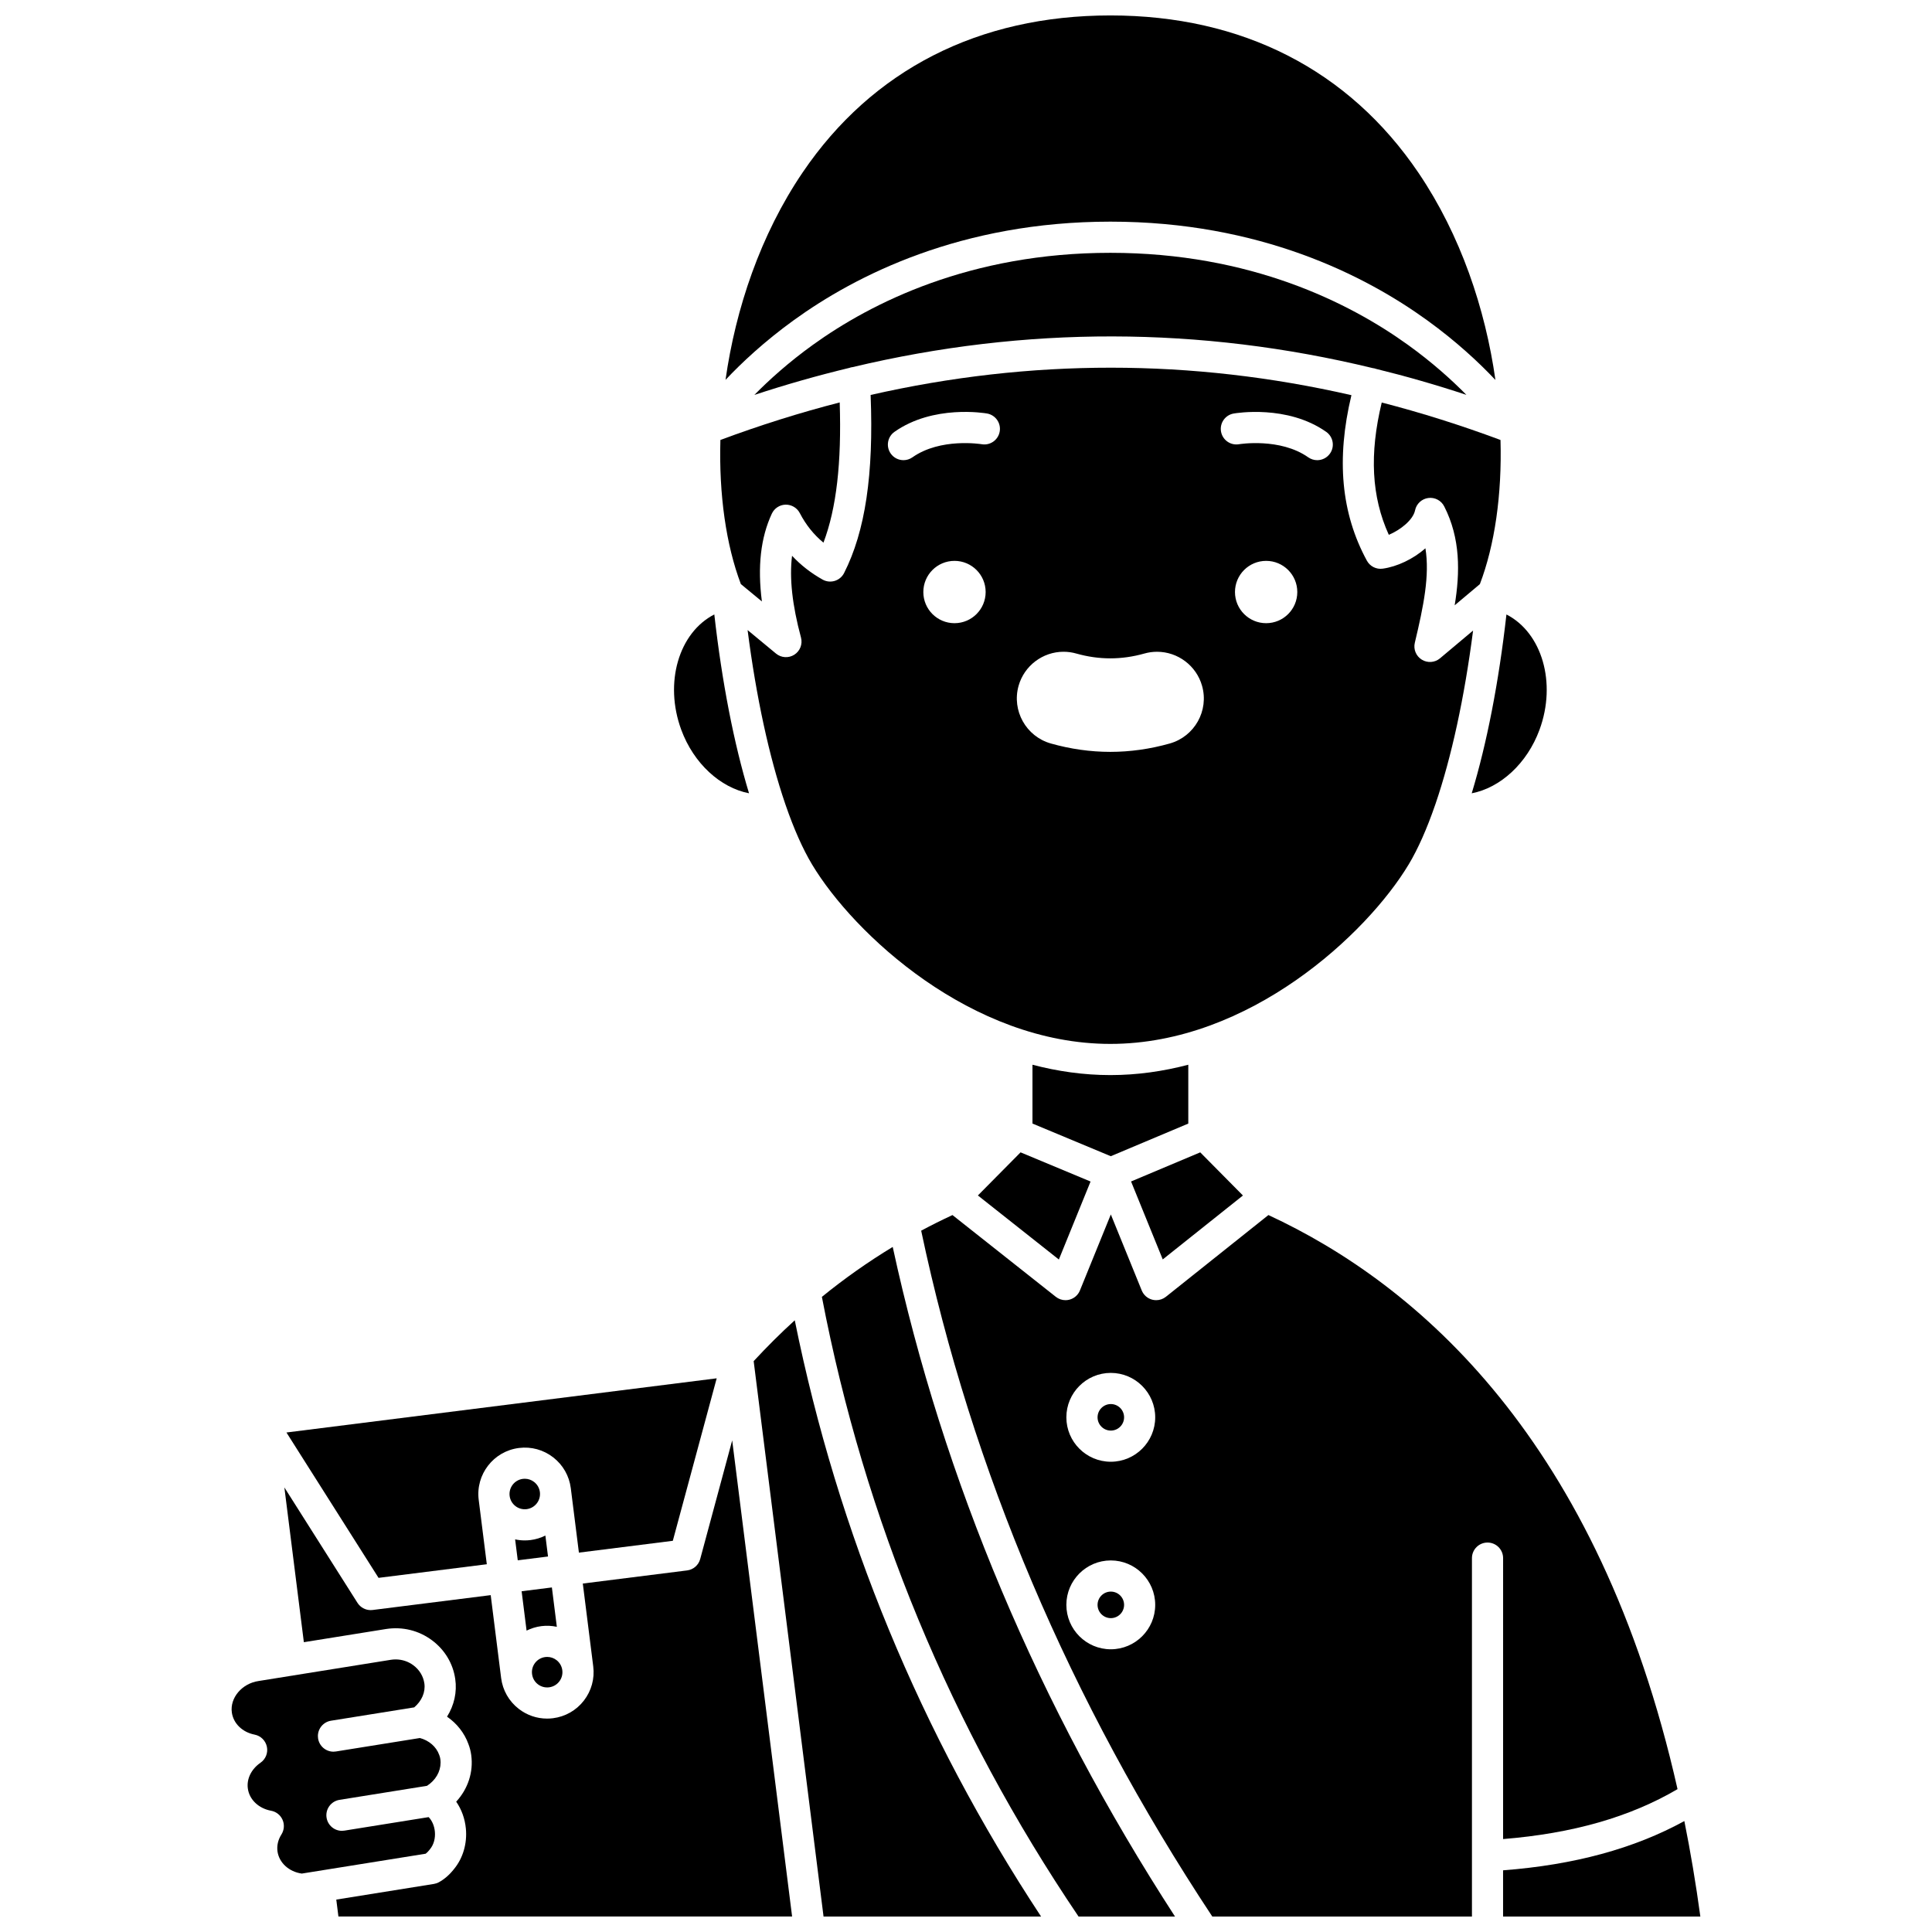 <?xml version="1.0" encoding="UTF-8"?>
<!-- Uploaded to: ICON Repo, www.iconrepo.com, Generator: ICON Repo Mixer Tools -->
<svg width="800px" height="800px" version="1.1" viewBox="144 144 512 512" xmlns="http://www.w3.org/2000/svg">
 <defs>
  <clipPath id="f">
   <path d="m336 148.09h205v96.906h-205z"/>
  </clipPath>
  <clipPath id="e">
   <path d="m388 465h201v186.9h-201z"/>
  </clipPath>
  <clipPath id="d">
   <path d="m542 626h53v25.902h-53z"/>
  </clipPath>
  <clipPath id="c">
   <path d="m219 525h135v126.9h-135z"/>
  </clipPath>
  <clipPath id="b">
   <path d="m361 474h95v177.9h-95z"/>
  </clipPath>
  <clipPath id="a">
   <path d="m343 493h77v158.9h-77z"/>
  </clipPath>
 </defs>
 <path d="m273.01 558.54-2.148-17.066v-0.004c-0.848-6.731 3.938-12.895 10.668-13.742 3.258-0.41 6.484 0.473 9.078 2.488 2.594 2.016 4.25 4.922 4.66 8.18l2.148 17.066 24.887-3.133 11.629-43.062-114.02 14.359 24.406 38.523z"/>
 <path d="m345.91 303.39c-1.195-9.238-0.32-16.914 2.633-23.266 0.664-1.426 2.082-2.352 3.652-2.387 1.562-0.02 3.031 0.828 3.754 2.227 1.625 3.129 3.699 5.723 6.277 7.844 3.441-9.094 4.824-21.137 4.305-37.16-10.555 2.715-21.098 6.031-31.617 9.945-0.414 14.5 1.516 27.863 5.422 38.195z"/>
 <path d="m342.5 354.23c-4-13.211-7.168-29.41-9.199-47.395-9.398 4.805-13.348 18.086-8.77 30.539 3.297 8.957 10.375 15.379 17.969 16.855z"/>
 <path d="m283.57 543.94c2.211-0.277 3.785-2.305 3.508-4.516-0.133-1.07-0.68-2.027-1.531-2.688-0.715-0.555-1.578-0.852-2.469-0.852-0.172 0-0.34 0.012-0.512 0.031-2.211 0.277-3.785 2.305-3.508 4.516 0.133 1.07 0.68 2.023 1.531 2.688 0.848 0.664 1.906 0.949 2.981 0.82z"/>
 <path d="m289.23 556.49-0.699-5.555c-1.203 0.598-2.516 1.02-3.922 1.195-0.523 0.066-1.043 0.098-1.562 0.098-0.859 0-1.707-0.098-2.535-0.277l0.699 5.547z"/>
 <path d="m473.39 460.82-11.316-11.434-18.332 7.715 8.398 20.656z"/>
 <path d="m403.15 460.81 21.457 16.977 8.402-20.668-18.547-7.734z"/>
 <g clip-path="url(#f)">
  <path d="m354.28 228.91c16.48-11.938 44.43-26.172 83.98-26.172s67.508 14.23 83.996 26.172c7.738 5.602 13.715 11.191 18.047 15.785-2.668-18.844-9.211-38.383-20.371-54.867-18.484-27.305-46.727-41.738-81.672-41.738-34.879 0-63.078 14.387-81.547 41.605-11.191 16.496-17.758 36.078-20.441 54.973 4.328-4.59 10.293-10.168 18.008-15.758z"/>
 </g>
 <path d="m517.31 373.1c2.484-4.144 4.836-9.465 6.996-15.719 0.031-0.109 0.07-0.215 0.113-0.32 4.219-12.32 7.688-28.227 9.965-45.961l-8.766 7.363c-1.363 1.148-3.309 1.289-4.828 0.352-1.516-0.938-2.262-2.738-1.848-4.473 2.336-9.789 3.973-17.848 2.812-25.035-3.281 2.875-7.523 4.871-11.324 5.394-1.695 0.238-3.371-0.609-4.191-2.117-6.816-12.535-8.16-26.922-4.094-43.859-42.371-9.691-84.984-9.711-127.42-0.055 0.836 21.051-1.414 36.117-7.031 47.191-0.508 1.004-1.402 1.754-2.481 2.082-1.074 0.328-2.238 0.203-3.219-0.348-3.066-1.715-5.769-3.824-8.09-6.309-0.738 5.91 0.051 13.078 2.367 21.664 0.469 1.738-0.242 3.578-1.754 4.547-1.512 0.973-3.481 0.855-4.867-0.293l-7.527-6.227c2.277 17.777 5.754 33.727 9.977 46.07 0.043 0.109 0.082 0.219 0.117 0.336 2.156 6.25 4.508 11.57 6.992 15.715 11.027 18.383 42.242 47.547 79.047 47.547 36.805 0 68.02-29.164 79.051-47.547zm-120.36-63.949c-4.562 0-8.258-3.699-8.258-8.258 0-4.562 3.699-8.258 8.258-8.258 4.562 0 8.258 3.699 8.258 8.258s-3.695 8.258-8.258 8.258zm11.98-50.781c-0.395 2.242-2.531 3.742-4.773 3.352-0.172-0.027-10.914-1.766-18.352 3.473-0.723 0.508-1.551 0.754-2.375 0.754-1.297 0-2.574-0.609-3.379-1.754-1.312-1.863-0.867-4.441 0.996-5.754 10.305-7.262 23.957-4.957 24.531-4.859 2.25 0.402 3.75 2.543 3.352 4.789zm45.086 82.66c-5.207 1.473-10.512 2.223-15.766 2.223-5.258 0-10.562-0.75-15.77-2.223-6.57-1.863-10.398-8.719-8.543-15.293 1.5-5.309 6.398-9.016 11.918-9.016 1.145 0 2.285 0.16 3.391 0.477 2.984 0.844 6.008 1.273 8.996 1.273 2.992 0 6.023-0.43 9.02-1.277 1.094-0.312 2.223-0.469 3.367-0.469 5.531 0 10.438 3.715 11.93 9.031 1.867 6.562-1.973 13.41-8.543 15.273zm25.523-31.879c-4.562 0-8.258-3.699-8.258-8.258 0-4.562 3.699-8.258 8.258-8.258 4.562 0 8.258 3.699 8.258 8.258 0.004 4.559-3.695 8.258-8.258 8.258zm16.918-44.953c-0.805 1.141-2.082 1.754-3.379 1.754-0.82 0-1.652-0.246-2.375-0.754-7.461-5.254-18.242-3.492-18.352-3.473-2.242 0.383-4.379-1.121-4.769-3.363s1.105-4.375 3.348-4.773c0.574-0.102 14.227-2.402 24.531 4.859 1.863 1.309 2.312 3.887 0.996 5.75z"/>
 <path d="m369.94 241.29c45.895-10.93 92.004-10.848 137.82 0.254 0.199 0.027 0.395 0.051 0.594 0.105 0.074 0.02 0.137 0.059 0.207 0.082 8.027 1.965 16.043 4.266 24.047 6.91-3.922-3.988-9.078-8.637-15.5-13.258-15.461-11.121-41.688-24.383-78.848-24.383-37.16 0-63.379 13.258-78.832 24.383-6.43 4.629-11.59 9.285-15.512 13.277 8.375-2.762 16.762-5.141 25.156-7.164 0.273-0.102 0.562-0.172 0.863-0.207z"/>
 <path d="m512.05 285.73c3.176-1.328 6.449-3.996 6.957-6.488 0.352-1.719 1.75-3.027 3.488-3.266 1.738-0.242 3.438 0.652 4.234 2.215 4.34 8.496 4.207 17.523 2.777 26.219l6.676-5.609c3.93-10.316 5.875-23.688 5.469-38.203-10.473-3.902-20.965-7.215-31.477-9.926-3.301 13.676-2.707 24.984 1.875 35.059z"/>
 <path d="m287.47 574.94c1.387-0.176 2.766-0.102 4.098 0.18l-1.312-10.43-8.02 1.008 1.312 10.43c1.219-0.598 2.535-1.012 3.922-1.188z"/>
 <path d="m458.91 441.76v-15.594c-6.633 1.738-13.539 2.742-20.648 2.742s-14.016-1.004-20.648-2.742v15.586l20.754 8.656z"/>
 <path d="m438.38 516.09c-1.938 0-3.516 1.578-3.516 3.516s1.578 3.516 3.516 3.516 3.516-1.578 3.516-3.516c0-1.941-1.578-3.516-3.516-3.516z"/>
 <path d="m551.99 337.38c4.578-12.449 0.629-25.734-8.77-30.539-2.027 17.988-5.195 34.188-9.199 47.395 7.598-1.473 14.676-7.898 17.969-16.855z"/>
 <g clip-path="url(#e)">
  <path d="m542.33 631.37c18.445-1.484 33.633-5.832 46.234-13.23-20.867-92.527-68.805-133.78-108.42-152.14l-27.172 21.664c-0.738 0.59-1.648 0.898-2.574 0.898-0.348 0-0.699-0.043-1.043-0.133-1.258-0.328-2.289-1.234-2.781-2.441l-8.191-20.145-8.191 20.145c-0.488 1.203-1.516 2.106-2.773 2.438-0.348 0.094-0.699 0.137-1.051 0.137-0.918 0-1.824-0.309-2.562-0.891l-27.391-21.668c-2.891 1.344-5.641 2.711-8.293 4.141 13.41 63.5 39.355 124.62 77.152 181.76h68.809v-94.984c0-2.281 1.848-4.129 4.129-4.129s4.129 1.848 4.129 4.129l-0.004 74.453zm-103.96-50.293c-6.492 0-11.773-5.281-11.773-11.773 0-6.492 5.281-11.773 11.773-11.773s11.773 5.281 11.773 11.773c0 6.492-5.281 11.773-11.773 11.773zm0-49.699c-6.492 0-11.773-5.281-11.773-11.773 0-6.492 5.281-11.773 11.773-11.773s11.773 5.281 11.773 11.773c0 6.488-5.281 11.773-11.773 11.773z"/>
 </g>
 <path d="m286.53 590.34c0.852 0.66 1.91 0.949 2.984 0.816 1.07-0.137 2.027-0.68 2.688-1.531 0.66-0.852 0.953-1.914 0.816-2.984-0.133-1.07-0.68-2.027-1.531-2.688-0.715-0.555-1.578-0.852-2.469-0.852-0.172 0-0.34 0.012-0.512 0.031-1.07 0.137-2.027 0.68-2.688 1.531-0.664 0.852-0.953 1.91-0.816 2.984 0.129 1.074 0.676 2.027 1.527 2.691z"/>
 <g clip-path="url(#d)">
  <path d="m590.37 626.6c-13.352 7.309-29.156 11.605-48.039 13.055v12.246h52.281c-1.199-8.816-2.625-17.238-4.242-25.301z"/>
 </g>
 <g clip-path="url(#c)">
  <path d="m329.56 557.16c-0.438 1.617-1.809 2.812-3.473 3.019l-27.637 3.477 2.762 21.945v0.004c0.41 3.262-0.473 6.484-2.488 9.082-2.016 2.594-4.922 4.25-8.18 4.66-0.52 0.066-1.043 0.098-1.562 0.098-2.715 0-5.34-0.895-7.519-2.586-2.594-2.016-4.25-4.922-4.66-8.18v-0.004l-2.762-21.949-31.297 3.938c-0.172 0.023-0.344 0.031-0.516 0.031-1.402 0-2.723-0.715-3.488-1.918l-19.379-30.594 5.164 41.016 21.82-3.5c4.352-0.664 8.645 0.398 12.121 2.981 3.394 2.519 5.59 6.168 6.176 10.27 0.512 3.484-0.293 6.988-2.172 9.984 2.59 1.793 4.598 4.309 5.664 7.254 0.363 0.945 0.609 1.898 0.746 2.91 0.617 4.504-0.859 8.977-3.984 12.363 1.414 2.027 2.316 4.504 2.566 7.148 0.371 3.918-0.762 7.801-3.109 10.66-1.207 1.547-2.57 2.738-4.051 3.543-0.41 0.227-0.859 0.375-1.32 0.449l-25.863 4.148 0.566 4.484h120.23l-15.875-126.18z"/>
 </g>
 <path d="m257.87 634.16c0.027-0.035 0.059-0.074 0.086-0.109 0.988-1.188 1.457-2.887 1.289-4.66-0.148-1.543-0.758-2.941-1.652-3.836l-22.316 3.578c-0.223 0.035-0.441 0.055-0.66 0.055-1.992 0-3.746-1.445-4.074-3.477-0.363-2.25 1.172-4.367 3.422-4.731l23.195-3.719c0.23-0.152 0.477-0.328 0.773-0.562 2.047-1.645 3.094-4.074 2.766-6.477-0.051-0.383-0.141-0.73-0.281-1.086-0.016-0.039-0.027-0.074-0.043-0.113-0.766-2.137-2.691-3.785-5.098-4.43l-22.246 3.566c-0.223 0.035-0.441 0.055-0.66 0.055-1.992 0-3.746-1.445-4.074-3.477-0.035-0.223-0.051-0.441-0.051-0.66 0-1.992 1.445-3.746 3.477-4.07l22.043-3.535c2-1.691 3.027-4.055 2.695-6.34-0.273-1.914-1.312-3.625-2.926-4.824-1.363-1.012-2.992-1.543-4.684-1.543-0.41 0-0.82 0.031-1.238 0.094l-25.922 4.156c-0.074 0.012-0.141 0.039-0.219 0.051-0.039 0.004-0.074 0-0.113 0.004l-8.82 1.414c-4.43 0.648-7.656 4.477-7.098 8.363 0.422 2.91 2.793 5.211 6.039 5.848 1.629 0.32 2.906 1.586 3.246 3.211s-0.328 3.297-1.695 4.238c-2.438 1.684-3.723 4.312-3.348 6.856 0.398 2.918 2.871 5.262 6.156 5.863 1.348 0.246 2.488 1.148 3.039 2.406 0.551 1.254 0.441 2.703-0.289 3.863-0.91 1.441-1.262 2.961-1.051 4.523 0.438 3.016 3.055 5.387 6.441 5.859l32.836-5.266c0.352-0.273 0.715-0.645 1.055-1.09z"/>
 <g clip-path="url(#b)">
  <path d="m361.81 487.69c11.289 58.934 34.16 114.16 68.016 164.21h25.559c-36.25-55.914-61.391-115.54-74.805-177.45-6.508 3.941-12.793 8.371-18.77 13.23z"/>
 </g>
 <path d="m438.38 565.79c-1.938 0-3.516 1.578-3.516 3.516s1.578 3.516 3.516 3.516 3.516-1.578 3.516-3.516c0-1.941-1.578-3.516-3.516-3.516z"/>
 <g clip-path="url(#a)">
  <path d="m343.73 504.71 18.52 147.2h57.652c-31.918-48.438-53.852-101.53-65.281-158.02-3.793 3.445-7.422 7.074-10.891 10.824z"/>
 </g>
</svg>